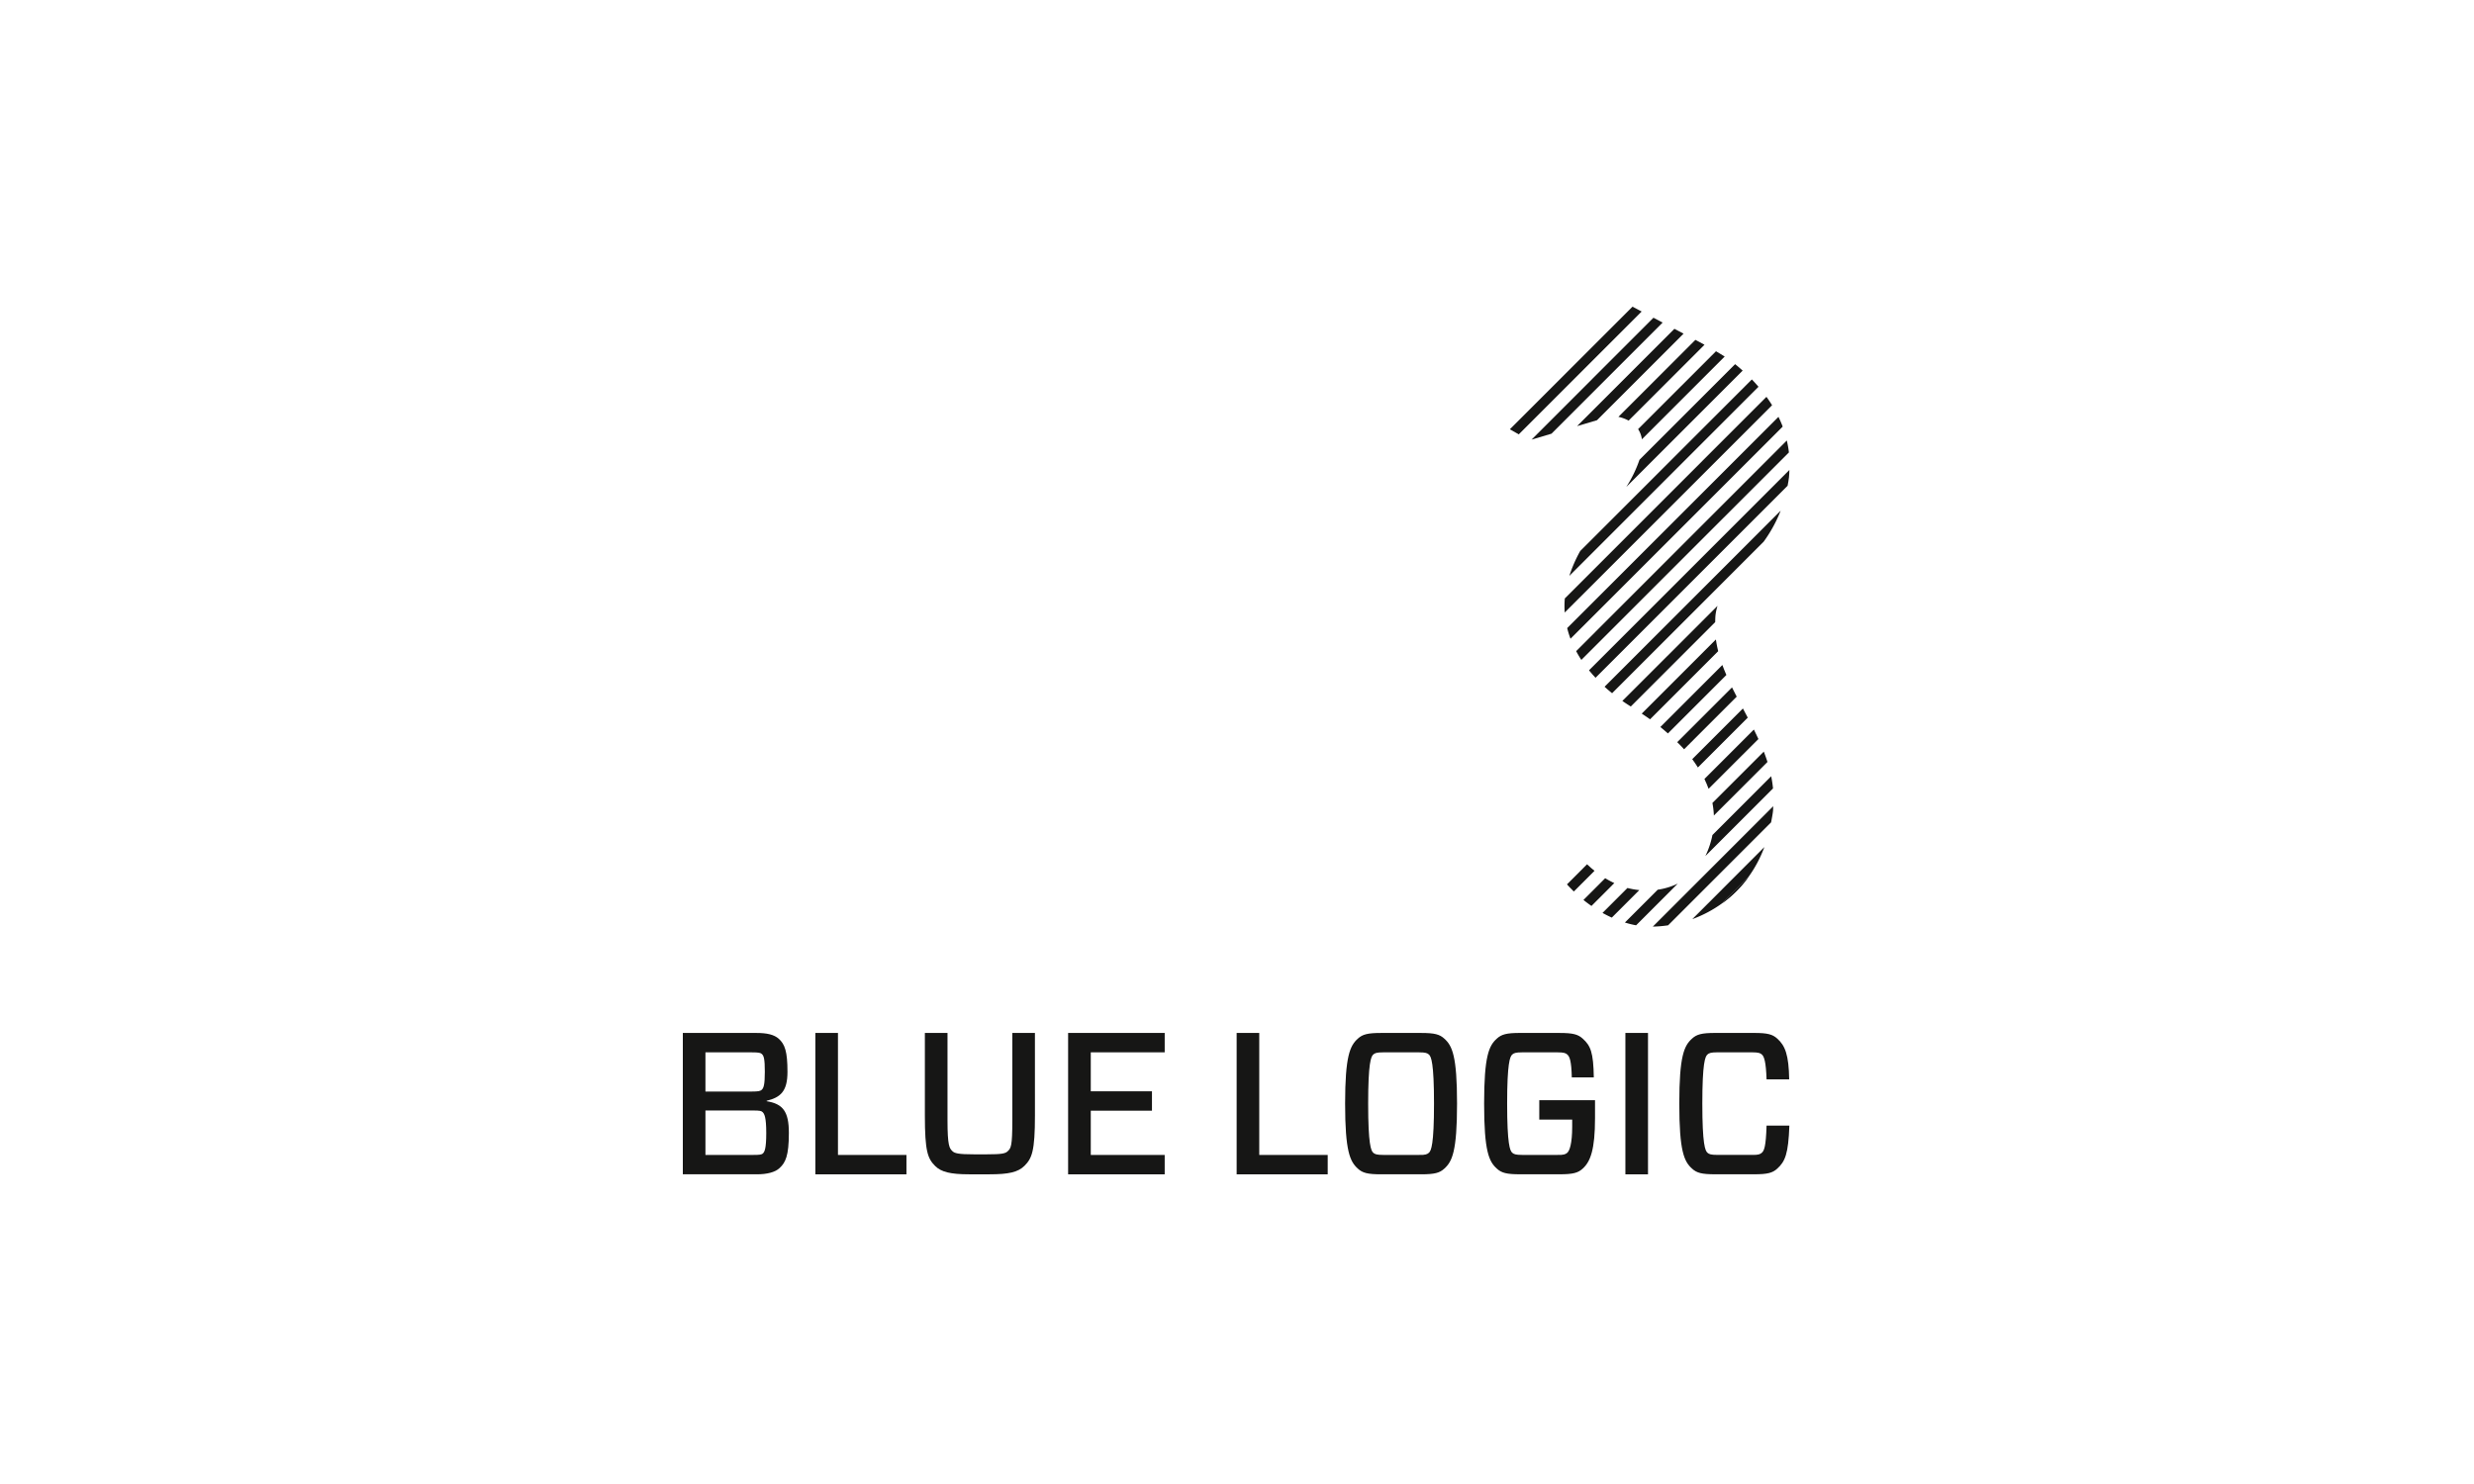 <svg xmlns="http://www.w3.org/2000/svg" xmlns:xlink="http://www.w3.org/1999/xlink" width="500" height="300" viewBox="0 0 500 300">
  <rect x="0" y="0" width="500" height="300" fill="#808080" stroke="none"/>
  <defs>
    <clipPath id="clip-path">
      <rect id="Rectangle_4262" data-name="Rectangle 4262" width="223.638" height="175.394" fill="none"/>
    </clipPath>
  </defs>
  <g id="Group_4639" data-name="Group 4639" transform="translate(22152 9358)">
    <g id="Group_4603" data-name="Group 4603" transform="translate(2081 -561)">
      <g id="Group_4598" data-name="Group 4598" transform="translate(-3683 -16)">
        <g id="Group_4415" data-name="Group 4415" transform="translate(-1107.001 -115.914)">
          <rect id="Rectangle_4188" data-name="Rectangle 4188" width="500" height="300" transform="translate(-19443 -8665.086)" fill="#fff"/>
        </g>
      </g>
    </g>
    <g id="Group_4638" data-name="Group 4638" transform="translate(-22014 -9296)">
      <g id="Group_4638-2" data-name="Group 4638" clip-path="url(#clip-path)">
        <path id="Path_4549" data-name="Path 4549" d="M0,101.076H14.906c2.079,0,3.546.327,4.491,1.181,1.216,1.105,1.753,2.536,1.753,6.695,0,3.967-1.432,5.146-4.207,5.839v.084c3.265.529,4.488,2.042,4.488,6.4,0,4.7-.7,6.011-1.878,7.11-.893.858-2.57,1.264-4.573,1.264H0Zm13.961,11.843c1.268,0,1.675-.089,1.96-.33.414-.366.651-1.018.651-3.676,0-2.61-.2-3.225-.613-3.592-.237-.241-.689-.325-2-.325H4.571v7.924Zm2.169,4.162c-.247-.248-.577-.33-1.923-.33H4.571v8.981h9.635c1.268,0,1.714-.041,2-.325.322-.325.655-.979.655-4.085,0-3.225-.37-3.875-.734-4.241" transform="translate(0 45.743)" fill="#161615"/>
        <path id="Path_4550" data-name="Path 4550" d="M23.01,125.732H36.851v3.919H18.44V101.076h4.57Z" transform="translate(8.345 45.743)" fill="#161615"/>
        <path id="Path_4551" data-name="Path 4551" d="M55.923,117.775c0,7.181-.6,8.65-2.119,10.162-1.307,1.307-3.268,1.714-7.022,1.714H42.615c-3.711,0-5.629-.452-6.852-1.675-1.509-1.506-2.086-2.939-2.086-10.2v-16.7h4.574v17.675c0,5.186.405,5.635.979,6.205.45.45,1.227.657,4.369.657h2.572c3.061,0,3.8-.161,4.281-.657.616-.609.9-.94.9-6.205V101.076h4.568Z" transform="translate(15.241 45.743)" fill="#161615"/>
        <path id="Path_4552" data-name="Path 4552" d="M73.126,129.651H53.607V101.076h19.52v3.918H58.187v7.882H70.554v3.918H58.187v8.939h14.94Z" transform="translate(24.261 45.743)" fill="#161615"/>
        <path id="Path_4553" data-name="Path 4553" d="M81.625,125.732H95.461v3.919H77.055V101.076h4.57Z" transform="translate(34.872 45.743)" fill="#161615"/>
        <path id="Path_4554" data-name="Path 4554" d="M107.54,101.076c2.7,0,3.72.286,4.654,1.146,1.6,1.422,2.575,3.509,2.575,13.144s-.979,11.712-2.575,13.138c-.934.864-1.955,1.146-4.654,1.146H99.381c-2.692,0-3.721-.282-4.658-1.146-1.588-1.426-2.575-3.506-2.575-13.138s.988-11.722,2.575-13.144c.937-.86,1.967-1.146,4.658-1.146Zm-9.713,24.206c.321.286.655.45,2.045.45h7.184c1.387.041,1.713-.164,2.036-.45.45-.405,1.021-1.672,1.021-9.915s-.571-9.516-1.021-9.921c-.324-.289-.649-.452-2.036-.452H99.872c-1.39,0-1.724.163-2.045.452-.449.405-1.021,1.67-1.021,9.921s.572,9.51,1.021,9.915" transform="translate(41.702 45.743)" fill="#161615"/>
        <path id="Path_4555" data-name="Path 4555" d="M126.759,101.076c2.693,0,3.714.286,4.653,1.146,1.595,1.422,2.164,2.771,2.244,7.838h-4.448c-.077-3.389-.449-4.21-.9-4.615-.322-.288-.655-.452-2.031-.452h-7.07c-1.387,0-1.72.164-2.045.452-.446.405-1.02,1.67-1.02,9.921s.574,9.51,1.02,9.915c.325.286.658.45,2.045.45h7.07c1.376.041,1.708-.164,2.031-.45.452-.405.979-1.836.979-5.263V118.59h-6.653v-3.919H133.9V118.3c0,6.282-.9,8.773-2.491,10.2-.938.866-1.96,1.146-4.653,1.146h-8.043c-2.69,0-3.714-.28-4.655-1.146-1.592-1.426-2.571-3.506-2.571-13.138s.979-11.722,2.571-13.144c.941-.86,1.965-1.146,4.655-1.146Z" transform="translate(50.456 45.743)" fill="#161615"/>
        <rect id="Rectangle_4261" data-name="Rectangle 4261" width="4.57" height="28.575" transform="translate(190.494 146.819)" fill="#161615"/>
        <path id="Path_4556" data-name="Path 4556" d="M158.444,128.5c-.941.866-1.961,1.146-4.65,1.146h-7.927c-2.69,0-3.714-.28-4.647-1.146-1.595-1.425-2.577-3.506-2.577-13.138s.982-11.722,2.577-13.144c.933-.86,1.957-1.146,4.647-1.146h7.927c2.689,0,3.708.286,4.65,1.146,1.6,1.422,2.331,3.306,2.408,8.242h-4.57c-.122-3.589-.491-4.613-.94-5.019-.325-.288-.652-.452-2.039-.452h-6.942c-1.387,0-1.714.164-2.038.452-.447.405-1.024,1.67-1.024,9.921s.577,9.51,1.024,9.915c.324.288.651.45,2.038.45H153.3c1.387.041,1.714-.163,2.039-.45.449-.405.818-1.223.94-5.469h4.61c-.2,5.675-.851,7.267-2.449,8.692" transform="translate(62.745 45.743)" fill="#161615"/>
        <path id="Path_4557" data-name="Path 4557" d="M149.9,79.391l-5.286,5.282a23.787,23.787,0,0,0,5.286-5.282" transform="translate(65.446 35.93)" fill="#161615"/>
        <path id="Path_4558" data-name="Path 4558" d="M123.346,49.835l38.229-38.23q-.671-.787-1.344-1.48L125.548,44.8a27.4,27.4,0,0,0-2.2,5.03" transform="translate(55.822 4.582)" fill="#161615"/>
        <path id="Path_4559" data-name="Path 4559" d="M122.715,56.148l41.909-41.909c-.36-.587-.747-1.152-1.136-1.694L122.735,53.3a18.7,18.7,0,0,0-.02,2.848" transform="translate(55.516 5.677)" fill="#161615"/>
        <path id="Path_4560" data-name="Path 4560" d="M123.715,60.184,166.6,17.3c-.254-.681-.545-1.331-.853-1.968l-42.7,42.7a17.833,17.833,0,0,0,.67,2.154" transform="translate(55.686 6.94)" fill="#161615"/>
        <path id="Path_4561" data-name="Path 4561" d="M125.342,62.975l41.952-41.946a21.894,21.894,0,0,0-.426-2.407L124.295,61.2c.324.613.673,1.207,1.047,1.774" transform="translate(56.251 8.428)" fill="#161615"/>
        <path id="Path_4562" data-name="Path 4562" d="M127.4,64.732l38.82-38.821c.1-.556.209-1.1.28-1.7.06-.51.06-1,.083-1.489l-40.5,40.5c.426.523.866,1.03,1.319,1.509" transform="translate(57.058 10.285)" fill="#161615"/>
        <path id="Path_4563" data-name="Path 4563" d="M129.769,65.287l30.626-30.626a28.215,28.215,0,0,0,3.444-6.272L128.248,63.98q.763.7,1.521,1.307" transform="translate(58.04 12.848)" fill="#161615"/>
        <path id="Path_4564" data-name="Path 4564" d="M132.427,61.98,149.48,44.927c.02-.49.015-.972.071-1.471a10.514,10.514,0,0,1,.4-1.817L130.722,60.855c.6.423,1.175.795,1.705,1.124" transform="translate(59.16 18.844)" fill="#161615"/>
        <path id="Path_4565" data-name="Path 4565" d="M135.1,62.45l13.77-13.772a23.14,23.14,0,0,1-.465-2.365L133.418,61.3c.575.381,1.146.765,1.679,1.149" transform="translate(60.38 20.96)" fill="#161615"/>
        <path id="Path_4566" data-name="Path 4566" d="M137.534,63.7l11.814-11.818c-.289-.667-.562-1.338-.809-2.016L136.01,62.4c.539.43,1.024.867,1.524,1.3" transform="translate(61.553 22.569)" fill="#161615"/>
        <path id="Path_4567" data-name="Path 4567" d="M139.744,65.49l10.631-10.633c-.32-.625-.641-1.251-.95-1.875l-11.07,11.07c.476.479.962.96,1.389,1.438" transform="translate(62.615 23.978)" fill="#161615"/>
        <path id="Path_4568" data-name="Path 4568" d="M141.588,67.842l10.076-10.074c-.322-.617-.652-1.236-.978-1.851L140.445,66.16c.417.565.792,1.123,1.143,1.682" transform="translate(63.56 25.306)" fill="#161615"/>
        <path id="Path_4569" data-name="Path 4569" d="M127.076,77.6l-4.061,4.064c.292.327.755.831,1.387,1.439l4.182-4.182c-.508-.4-1.007-.845-1.508-1.322" transform="translate(55.672 35.119)" fill="#161615"/>
        <path id="Path_4570" data-name="Path 4570" d="M129.7,79.541l-4.388,4.391q.734.6,1.617,1.214l4.616-4.624a19.291,19.291,0,0,1-1.845-.982" transform="translate(56.709 35.997)" fill="#161615"/>
        <path id="Path_4571" data-name="Path 4571" d="M142.981,70.83l10.072-10.068c-.3-.642-.6-1.281-.919-1.914l-9.992,9.992c.321.67.6,1.333.84,1.99" transform="translate(64.328 26.632)" fill="#161615"/>
        <path id="Path_4572" data-name="Path 4572" d="M133,80.9l-5.039,5.04c.6.334,1.223.652,1.878.949l5.56-5.562A15.91,15.91,0,0,1,133,80.9" transform="translate(57.909 36.611)" fill="#161615"/>
        <path id="Path_4573" data-name="Path 4573" d="M143.547,74.838l10.832-10.829c-.224-.7-.474-1.4-.744-2.087L143.252,72.3a17.559,17.559,0,0,1,.295,2.533" transform="translate(64.831 28.024)" fill="#161615"/>
        <path id="Path_4574" data-name="Path 4574" d="M142.264,81.492l13.683-13.686a24.658,24.658,0,0,0-.372-2.456L143.7,77.233a17.509,17.509,0,0,1-1.432,4.259" transform="translate(64.384 29.575)" fill="#161615"/>
        <path id="Path_4575" data-name="Path 4575" d="M137.707,81.523l-6.632,6.632a18.578,18.578,0,0,0,2.195.552.219.219,0,0,1,.068.013l8.423-8.429a13.989,13.989,0,0,1-4.054,1.232" transform="translate(59.32 36.337)" fill="#161615"/>
        <path id="Path_4576" data-name="Path 4576" d="M138.051,93.594,158.86,72.785c.139-.732.286-1.45.381-2.224.039-.354.03-.69.054-1.04L134.961,93.856a23.8,23.8,0,0,0,3.09-.261" transform="translate(61.079 31.463)" fill="#161615"/>
        <path id="Path_4577" data-name="Path 4577" d="M146.492,86.565l5.286-5.282a25.324,25.324,0,0,0,3.239-6.079L140.455,89.776a24.861,24.861,0,0,0,6.037-3.21" transform="translate(63.565 34.035)" fill="#161615"/>
        <path id="Path_4578" data-name="Path 4578" d="M149.9,79.391l-5.286,5.282a23.787,23.787,0,0,0,5.286-5.282" transform="translate(65.446 35.93)" fill="#161615"/>
        <path id="Path_4579" data-name="Path 4579" d="M132.912,21.942A4.957,4.957,0,0,1,133.68,24L150.411,7.27c-.142-.092-.241-.153-.241-.153L148.655,6.2Z" transform="translate(60.151 2.808)" fill="#161615"/>
        <path id="Path_4580" data-name="Path 4580" d="M133.936,27.328a25.355,25.355,0,0,1-2.671,5.5L154.786,9.3c-.542-.487-1.063-.935-1.522-1.3Z" transform="translate(59.406 3.619)" fill="#161615"/>
        <path id="Path_4581" data-name="Path 4581" d="M115.068,24.783l1.8,1.026L141.705.974,139.852,0Z" transform="translate(52.076 0)" fill="#161615"/>
        <path id="Path_4582" data-name="Path 4582" d="M118.09,26.175l4.018-1.194L144.576,2.514l-1.852-.978Z" transform="translate(53.443 0.695)" fill="#161615"/>
        <path id="Path_4583" data-name="Path 4583" d="M124.42,22.75l4.024-1.193,17.5-17.5-1.852-.976Z" transform="translate(56.308 1.392)" fill="#161615"/>
        <path id="Path_4584" data-name="Path 4584" d="M130.172,20.176a7.809,7.809,0,0,1,2.063.763L147.574,5.6l-1.049-.564-.795-.417Z" transform="translate(58.911 2.089)" fill="#161615"/>
      </g>
    </g>
  </g>
</svg>
